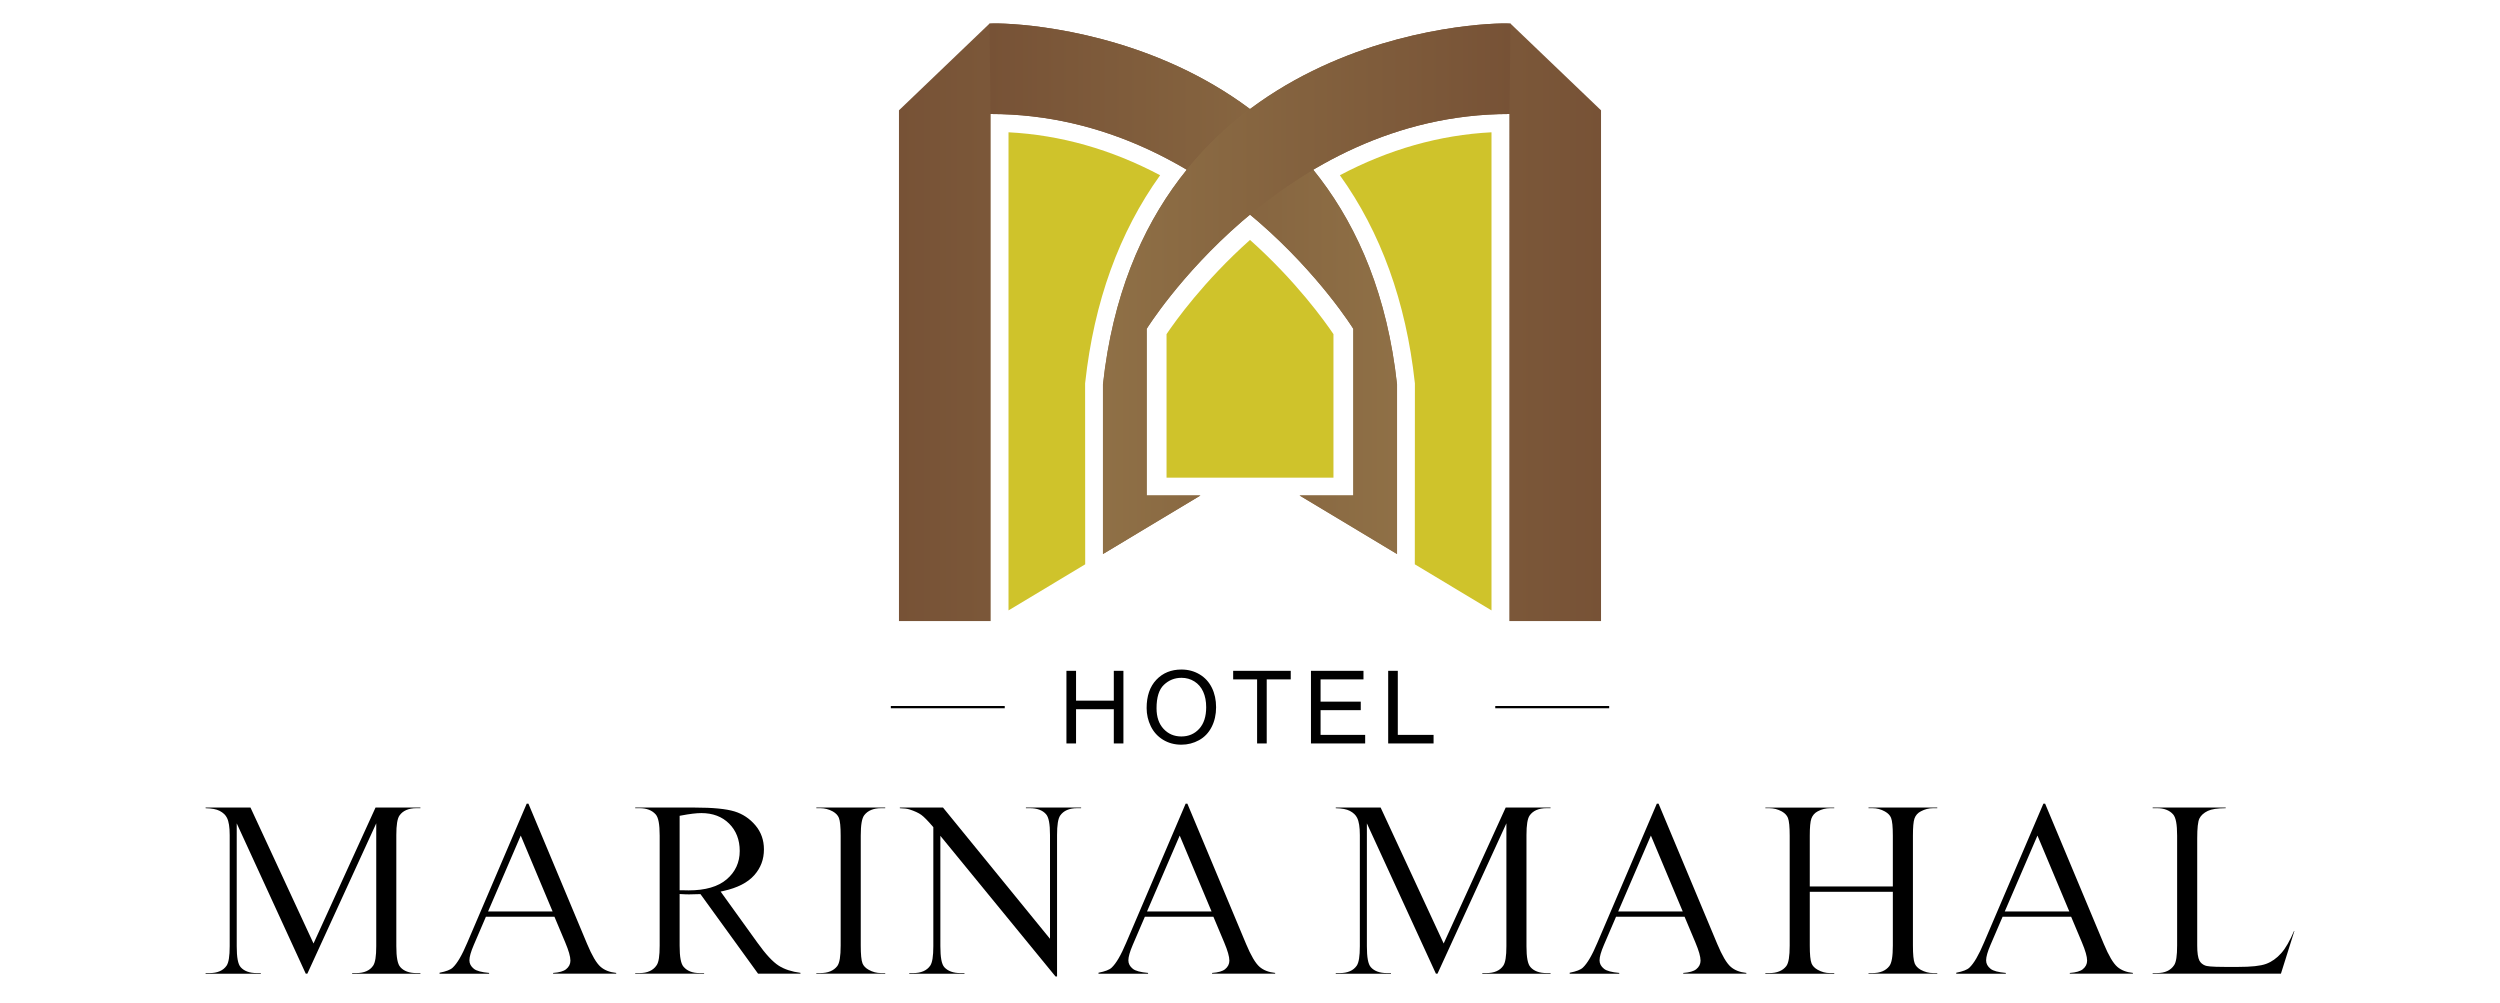 <?xml version="1.0" encoding="utf-8"?>
<!-- Generator: Adobe Illustrator 17.0.0, SVG Export Plug-In . SVG Version: 6.00 Build 0)  -->
<!DOCTYPE svg PUBLIC "-//W3C//DTD SVG 1.1//EN" "http://www.w3.org/Graphics/SVG/1.1/DTD/svg11.dtd">
<svg version="1.1" id="Layer_1" xmlns="http://www.w3.org/2000/svg" xmlns:xlink="http://www.w3.org/1999/xlink" x="0px" y="0px"
	 width="274.083px" height="110px" viewBox="0 0 274.083 110" enable-background="new 0 0 274.083 110" xml:space="preserve">
<g>
	<path fill="#CFC32B" d="M137.042,26.304c-5.069,4.523-8.214,8.938-9.15,10.329v15.732h3.937h10.426h3.937V36.634
		C145.254,35.242,142.093,30.813,137.042,26.304z"/>
	
		<linearGradient id="SVGID_1_" gradientUnits="userSpaceOnUse" x1="94.247" y1="35.33" x2="148.857" y2="35.33" gradientTransform="matrix(1 0 0 1 4.309 0)">
		<stop  offset="0" style="stop-color:#775236"/>
		<stop  offset="1" style="stop-color:#8F7046"/>
	</linearGradient>
	<path fill="url(#SVGID_1_)" d="M142.482,54.321h5.893V36.05c0,0-14.593-23.552-39.766-23.552V68.09H98.556V12.094l9.93-9.51h0.123
		c2.425-0.179,40.329,0.86,44.556,39.558v18.594"/>
	
		<linearGradient id="SVGID_2_" gradientUnits="userSpaceOnUse" x1="104.167" y1="31.653" x2="148.846" y2="31.653" gradientTransform="matrix(1 0 0 1 4.309 0)">
		<stop  offset="0" style="stop-color:#775236"/>
		<stop  offset="1" style="stop-color:#8F7046"/>
	</linearGradient>
	<path fill="url(#SVGID_2_)" d="M142.471,54.321h5.893V36.05c0,0-14.593-23.552-39.765-23.552l-0.123-9.914h0.123
		c2.425-0.179,40.329,0.86,44.556,39.558v18.594L142.471,54.321z"/>
	<path fill="#CFC32B" d="M118.974,61.868l-0.01-19.725l0-0.107l0.012-0.106c0.966-8.841,3.726-16.472,8.212-22.717
		c-5.352-2.836-10.926-4.415-16.622-4.709v52.417L118.974,61.868z"/>
	
		<linearGradient id="SVGID_3_" gradientUnits="userSpaceOnUse" x1="54.185" y1="35.33" x2="108.794" y2="35.33" gradientTransform="matrix(-1 0 0 1 229.712 0)">
		<stop  offset="0" style="stop-color:#775236"/>
		<stop  offset="1" style="stop-color:#8F7046"/>
	</linearGradient>
	<path fill="url(#SVGID_3_)" d="M131.601,54.321h-5.893V36.05c0,0,14.593-23.552,39.765-23.552V68.09h10.053V12.094l-9.93-9.51
		h-0.123c-2.425-0.179-40.329,0.86-44.556,39.558v18.594"/>
	
		<linearGradient id="SVGID_4_" gradientUnits="userSpaceOnUse" x1="64.104" y1="31.653" x2="108.783" y2="31.653" gradientTransform="matrix(-1 0 0 1 229.712 0)">
		<stop  offset="0" style="stop-color:#775236"/>
		<stop  offset="1" style="stop-color:#8F7046"/>
	</linearGradient>
	<path fill="url(#SVGID_4_)" d="M131.612,54.321h-5.893V36.05c0,0,14.593-23.552,39.766-23.552l0.123-9.914h-0.123
		c-2.425-0.179-40.329,0.86-44.556,39.558v18.594L131.612,54.321z"/>
	<path fill="#CFC32B" d="M155.11,61.868l0.01-19.725l0-0.107l-0.012-0.106c-0.966-8.841-3.726-16.472-8.212-22.717
		c5.352-2.836,10.926-4.415,16.622-4.709v52.417L155.11,61.868z"/>
</g>
<g>
	<g>
		<path d="M40.908,105.87c-0.363,0.537-0.989,0.811-1.86,0.811h-0.44v0.069h7.483v-0.069h-0.426c-0.797,0-1.394-0.219-1.775-0.653
			c-0.3-0.332-0.44-1.06-0.44-2.291V91.549c0-1.1,0.112-1.797,0.341-2.133c0.373-0.538,1.003-0.811,1.873-0.811h0.426v-0.069h-4.92
			l-6.798,14.902l-6.91-14.902h-4.922v0.071c0.69,0.016,1.195,0.112,1.539,0.291c0.385,0.2,0.656,0.458,0.805,0.767
			c0.199,0.396,0.297,1.014,0.297,1.884v12.188c0,1.1-0.112,1.797-0.341,2.133c-0.373,0.538-0.998,0.811-1.86,0.811h-0.44v0.069
			h6.053v-0.069h-0.44c-0.797,0-1.394-0.219-1.775-0.653c-0.291-0.334-0.426-1.061-0.426-2.291v-13.47l7.569,16.482h0.172
			l7.555-16.484v13.471C41.25,104.836,41.138,105.534,40.908,105.87z"/>
		<path d="M49.633,106.084c-0.242,0.233-0.715,0.417-1.444,0.56v0.106h5.434v-0.086c-0.836-0.074-1.383-0.222-1.67-0.451
			c-0.325-0.258-0.489-0.568-0.489-0.922c0-0.39,0.159-0.95,0.486-1.71l1.322-3.077h7.513l1.185,2.817
			c0.382,0.909,0.567,1.562,0.567,1.997c0,0.371-0.159,0.687-0.474,0.941c-0.274,0.222-0.741,0.356-1.425,0.408v0.082h6.919v-0.086
			c-0.712-0.073-1.284-0.296-1.706-0.663c-0.457-0.397-0.941-1.217-1.482-2.509L57.934,88.11h-0.19l-6.505,15.218
			C50.653,104.718,50.128,105.62,49.633,106.084z M57.092,91.606l3.492,8.321h-7.076L57.092,91.606z"/>
		<path d="M83.11,106.749h4.647v-0.094c-0.96-0.125-1.758-0.387-2.375-0.78c-0.664-0.425-1.426-1.244-2.33-2.506l-4.047-5.622
			l0.326-0.072c1.516-0.337,2.645-0.916,3.356-1.719c0.718-0.809,1.066-1.738,1.066-2.839c0-1.014-0.314-1.898-0.932-2.63
			c-0.623-0.739-1.394-1.252-2.29-1.527c-0.916-0.281-2.368-0.424-4.317-0.424H69.64v0.069h0.481c0.769,0,1.362,0.229,1.761,0.679
			c0.3,0.333,0.44,1.075,0.44,2.333v12.05c0,1.136-0.104,1.818-0.327,2.146c-0.378,0.574-1.009,0.867-1.874,0.867H69.64v0.069h7.552
			v-0.069h-0.509c-0.761,0-1.344-0.23-1.735-0.682c-0.298-0.33-0.438-1.072-0.438-2.331v-5.653l0.233,0.013
			c0.144,0.009,0.285,0.015,0.422,0.021c0.134,0.005,0.261,0.007,0.377,0.007c0.291,0,0.669-0.009,1.133-0.028l0.118-0.004
			L83.11,106.749z M75.5,97.615c-0.085,0-0.193-0.002-0.325-0.007c-0.126-0.005-0.275-0.007-0.445-0.007h-0.22v-8.161l0.179-0.034
			c0.92-0.176,1.661-0.266,2.201-0.266c1.256,0,2.283,0.389,3.051,1.158s1.158,1.776,1.158,2.996c0,1.254-0.481,2.301-1.432,3.111
			C78.727,97.209,77.326,97.615,75.5,97.615z"/>
		<path d="M97.049,88.605v-0.069h-7.552v0.069h0.44c0.475,0,0.936,0.12,1.37,0.357c0.333,0.193,0.555,0.429,0.664,0.703
			c0.131,0.334,0.194,0.972,0.194,1.952v12.05c0,1.194-0.119,1.91-0.374,2.25c-0.395,0.507-1.017,0.763-1.854,0.763h-0.44v0.069
			h7.552v-0.069h-0.454c-0.477,0-0.934-0.12-1.359-0.359c-0.338-0.189-0.565-0.426-0.675-0.702
			c-0.131-0.334-0.194-0.972-0.194-1.952v-12.05c0-1.195,0.124-1.911,0.39-2.253c0.392-0.504,1.01-0.759,1.838-0.759H97.049z"/>
		<path d="M118.087,88.605h0.44v-0.069h-6.053v0.069h0.426c0.797,0,1.394,0.219,1.775,0.653c0.3,0.332,0.44,1.06,0.44,2.291v11.375
			l-11.729-14.388H98.65v0.071c0.457,0.01,0.804,0.053,1.056,0.131c0.558,0.18,0.993,0.379,1.294,0.596
			c0.293,0.211,0.708,0.632,1.27,1.288l0.053,0.061v13.054c0,1.1-0.112,1.797-0.341,2.133c-0.373,0.538-1.003,0.811-1.873,0.811
			h-0.426v0.069h6.053v-0.069h-0.44c-0.785,0-1.382-0.218-1.773-0.65c-0.293-0.336-0.428-1.064-0.428-2.294V91.634l12.622,15.418
			h0.171V91.549c0-1.1,0.112-1.797,0.341-2.133C116.601,88.878,117.226,88.605,118.087,88.605z"/>
		<path d="M121.876,106.084c-0.242,0.233-0.715,0.417-1.444,0.56v0.106h5.434v-0.086c-0.836-0.074-1.383-0.222-1.67-0.451
			c-0.325-0.258-0.489-0.568-0.489-0.922c0-0.39,0.159-0.95,0.486-1.71l1.322-3.077h7.513l1.185,2.817
			c0.382,0.909,0.567,1.562,0.567,1.997c0,0.371-0.159,0.687-0.474,0.941c-0.274,0.222-0.741,0.356-1.425,0.408v0.082h6.919v-0.086
			c-0.712-0.073-1.284-0.296-1.706-0.663c-0.457-0.397-0.941-1.217-1.482-2.509l-6.436-15.382h-0.19l-6.505,15.218
			C122.896,104.718,122.37,105.62,121.876,106.084z M129.335,91.606l3.492,8.321h-7.076L129.335,91.606z"/>
	</g>
	<g>
		<path d="M164.81,105.87c-0.363,0.537-0.989,0.811-1.86,0.811h-0.44v0.069h7.483v-0.069h-0.426c-0.797,0-1.394-0.219-1.775-0.653
			c-0.3-0.332-0.44-1.06-0.44-2.291V91.549c0-1.1,0.112-1.797,0.341-2.133c0.373-0.538,1.003-0.811,1.873-0.811h0.426v-0.069h-4.92
			l-6.798,14.902l-6.91-14.902h-4.922v0.071c0.69,0.016,1.195,0.112,1.539,0.291c0.385,0.2,0.656,0.458,0.805,0.767
			c0.199,0.396,0.297,1.014,0.297,1.884v12.188c0,1.1-0.112,1.797-0.341,2.133c-0.373,0.538-0.998,0.811-1.86,0.811h-0.44v0.069
			h6.053v-0.069h-0.44c-0.797,0-1.394-0.219-1.775-0.653c-0.291-0.334-0.426-1.061-0.426-2.291v-13.47l7.569,16.482h0.172
			l7.555-16.484v13.471C165.152,104.836,165.04,105.534,164.81,105.87z"/>
		<path d="M173.533,106.084c-0.242,0.233-0.715,0.417-1.444,0.56v0.106h5.434v-0.086c-0.836-0.074-1.383-0.222-1.67-0.451
			c-0.325-0.258-0.489-0.568-0.489-0.922c0-0.39,0.159-0.95,0.486-1.71l1.322-3.077h7.513l1.185,2.817
			c0.382,0.909,0.567,1.562,0.567,1.997c0,0.371-0.159,0.687-0.474,0.941c-0.274,0.222-0.741,0.356-1.425,0.408v0.082h6.919v-0.086
			c-0.712-0.073-1.284-0.296-1.706-0.663c-0.457-0.397-0.941-1.217-1.482-2.509l-6.436-15.382h-0.19l-6.505,15.218
			C174.553,104.718,174.028,105.62,173.533,106.084z M180.992,91.606l3.492,8.321h-7.076L180.992,91.606z"/>
		<path d="M212.388,88.605v-0.069h-7.538v0.069h0.44c0.477,0,0.934,0.12,1.359,0.359c0.338,0.189,0.565,0.426,0.675,0.702
			c0.131,0.334,0.194,0.977,0.194,1.966v5.557h-9.106v-5.557c0-0.953,0.058-1.574,0.179-1.899c0.13-0.35,0.364-0.615,0.697-0.787
			c0.42-0.225,0.876-0.34,1.352-0.34h0.454v-0.069h-7.552v0.069h0.44c0.475,0,0.936,0.12,1.37,0.357
			c0.333,0.193,0.555,0.429,0.664,0.703c0.131,0.334,0.194,0.977,0.194,1.966v12.036c0,1.194-0.119,1.91-0.374,2.25
			c-0.395,0.507-1.017,0.763-1.854,0.763h-0.44v0.069h7.552v-0.069h-0.454c-0.477,0-0.934-0.12-1.359-0.359
			c-0.338-0.189-0.565-0.426-0.675-0.702c-0.131-0.334-0.194-0.972-0.194-1.952v-5.901h9.106v5.901c0,1.195-0.124,1.911-0.39,2.253
			c-0.392,0.504-1.01,0.759-1.838,0.759h-0.44v0.069h7.538v-0.069h-0.44c-0.475,0-0.936-0.12-1.37-0.357
			c-0.333-0.193-0.555-0.429-0.664-0.703c-0.131-0.334-0.194-0.972-0.194-1.952V91.631c0-0.95,0.056-1.57,0.171-1.896
			c0.124-0.353,0.363-0.62,0.708-0.791c0.417-0.224,0.874-0.34,1.35-0.34H212.388z"/>
		<path d="M215.914,106.084c-0.242,0.233-0.715,0.417-1.444,0.56v0.106h5.434v-0.086c-0.836-0.074-1.383-0.222-1.671-0.451
			c-0.325-0.258-0.489-0.568-0.489-0.922c0-0.39,0.159-0.95,0.486-1.71l1.322-3.077h7.513l1.185,2.817
			c0.382,0.909,0.567,1.562,0.567,1.997c0,0.371-0.159,0.687-0.474,0.941c-0.274,0.222-0.741,0.356-1.425,0.408v0.082h6.919v-0.086
			c-0.712-0.073-1.284-0.296-1.706-0.663c-0.457-0.397-0.941-1.217-1.482-2.509l-6.436-15.382h-0.19l-6.505,15.218
			C216.933,104.718,216.408,105.62,215.914,106.084z M223.373,91.606l3.492,8.321h-7.076L223.373,91.606z"/>
		<path d="M251.503,102.064c-0.46,1.086-0.93,1.903-1.399,2.431c-0.497,0.561-1.059,0.958-1.671,1.181
			c-0.606,0.223-1.616,0.33-3.088,0.33h-1.362c-1.652,0-2.063-0.088-2.228-0.153c-0.275-0.11-0.483-0.285-0.618-0.522
			c-0.169-0.328-0.249-0.873-0.249-1.677v-11.72c0-1.153,0.079-1.873,0.243-2.203c0.167-0.336,0.476-0.616,0.92-0.83
			c0.401-0.193,1.043-0.291,1.959-0.297v-0.069h-8.006v0.069h0.481c0.769,0,1.362,0.229,1.761,0.679
			c0.301,0.346,0.44,1.087,0.44,2.333v12.036c0,1.133-0.103,1.818-0.325,2.156c-0.38,0.578-1.011,0.87-1.876,0.87h-0.481v0.069
			h14.062l1.474-4.677L251.503,102.064z"/>
	</g>
</g>
<g>
	<g>
		<path d="M116.917,81.507v-7.963h1.054v3.27h4.139v-3.27h1.054v7.963h-1.054v-3.753h-4.139v3.753H116.917z"/>
		<path d="M125.709,77.629c0-1.321,0.354-2.356,1.065-3.104c0.71-0.748,1.625-1.122,2.748-1.122c0.735,0,1.397,0.175,1.988,0.527
			c0.591,0.352,1.04,0.841,1.35,1.469c0.31,0.629,0.464,1.34,0.464,2.137c0,0.808-0.163,1.53-0.489,2.167
			c-0.326,0.637-0.788,1.12-1.385,1.448c-0.597,0.327-1.242,0.492-1.934,0.492c-0.75,0-1.419-0.181-2.01-0.543
			s-1.037-0.857-1.342-1.483C125.861,78.991,125.709,78.328,125.709,77.629z M126.795,77.645c0,0.96,0.258,1.715,0.774,2.268
			c0.516,0.553,1.164,0.828,1.942,0.828c0.793,0,1.446-0.278,1.958-0.836c0.512-0.558,0.769-1.348,0.769-2.374
			c0-0.648-0.11-1.214-0.329-1.697s-0.539-0.858-0.961-1.124c-0.422-0.266-0.895-0.399-1.42-0.399c-0.745,0-1.388,0.257-1.926,0.769
			C127.064,75.591,126.795,76.446,126.795,77.645z"/>
		<path d="M137.82,81.507v-7.023h-2.624v-0.94h6.312v0.94h-2.634v7.023H137.82z"/>
		<path d="M143.725,81.507v-7.963h5.758v0.94h-4.704v2.439h4.405v0.934h-4.405v2.71h4.889v0.94H143.725z"/>
		<path d="M152.191,81.507v-7.963h1.054v7.023h3.922v0.94H152.191z"/>
	</g>
	<line fill="none" stroke="#000000" stroke-width="0.25" stroke-miterlimit="10" x1="163.93" y1="77.525" x2="176.42" y2="77.524"/>
	
		<line fill="none" stroke="#000000" stroke-width="0.25" stroke-miterlimit="10" x1="97.664" y1="77.525" x2="110.153" y2="77.524"/>
</g>
</svg>

